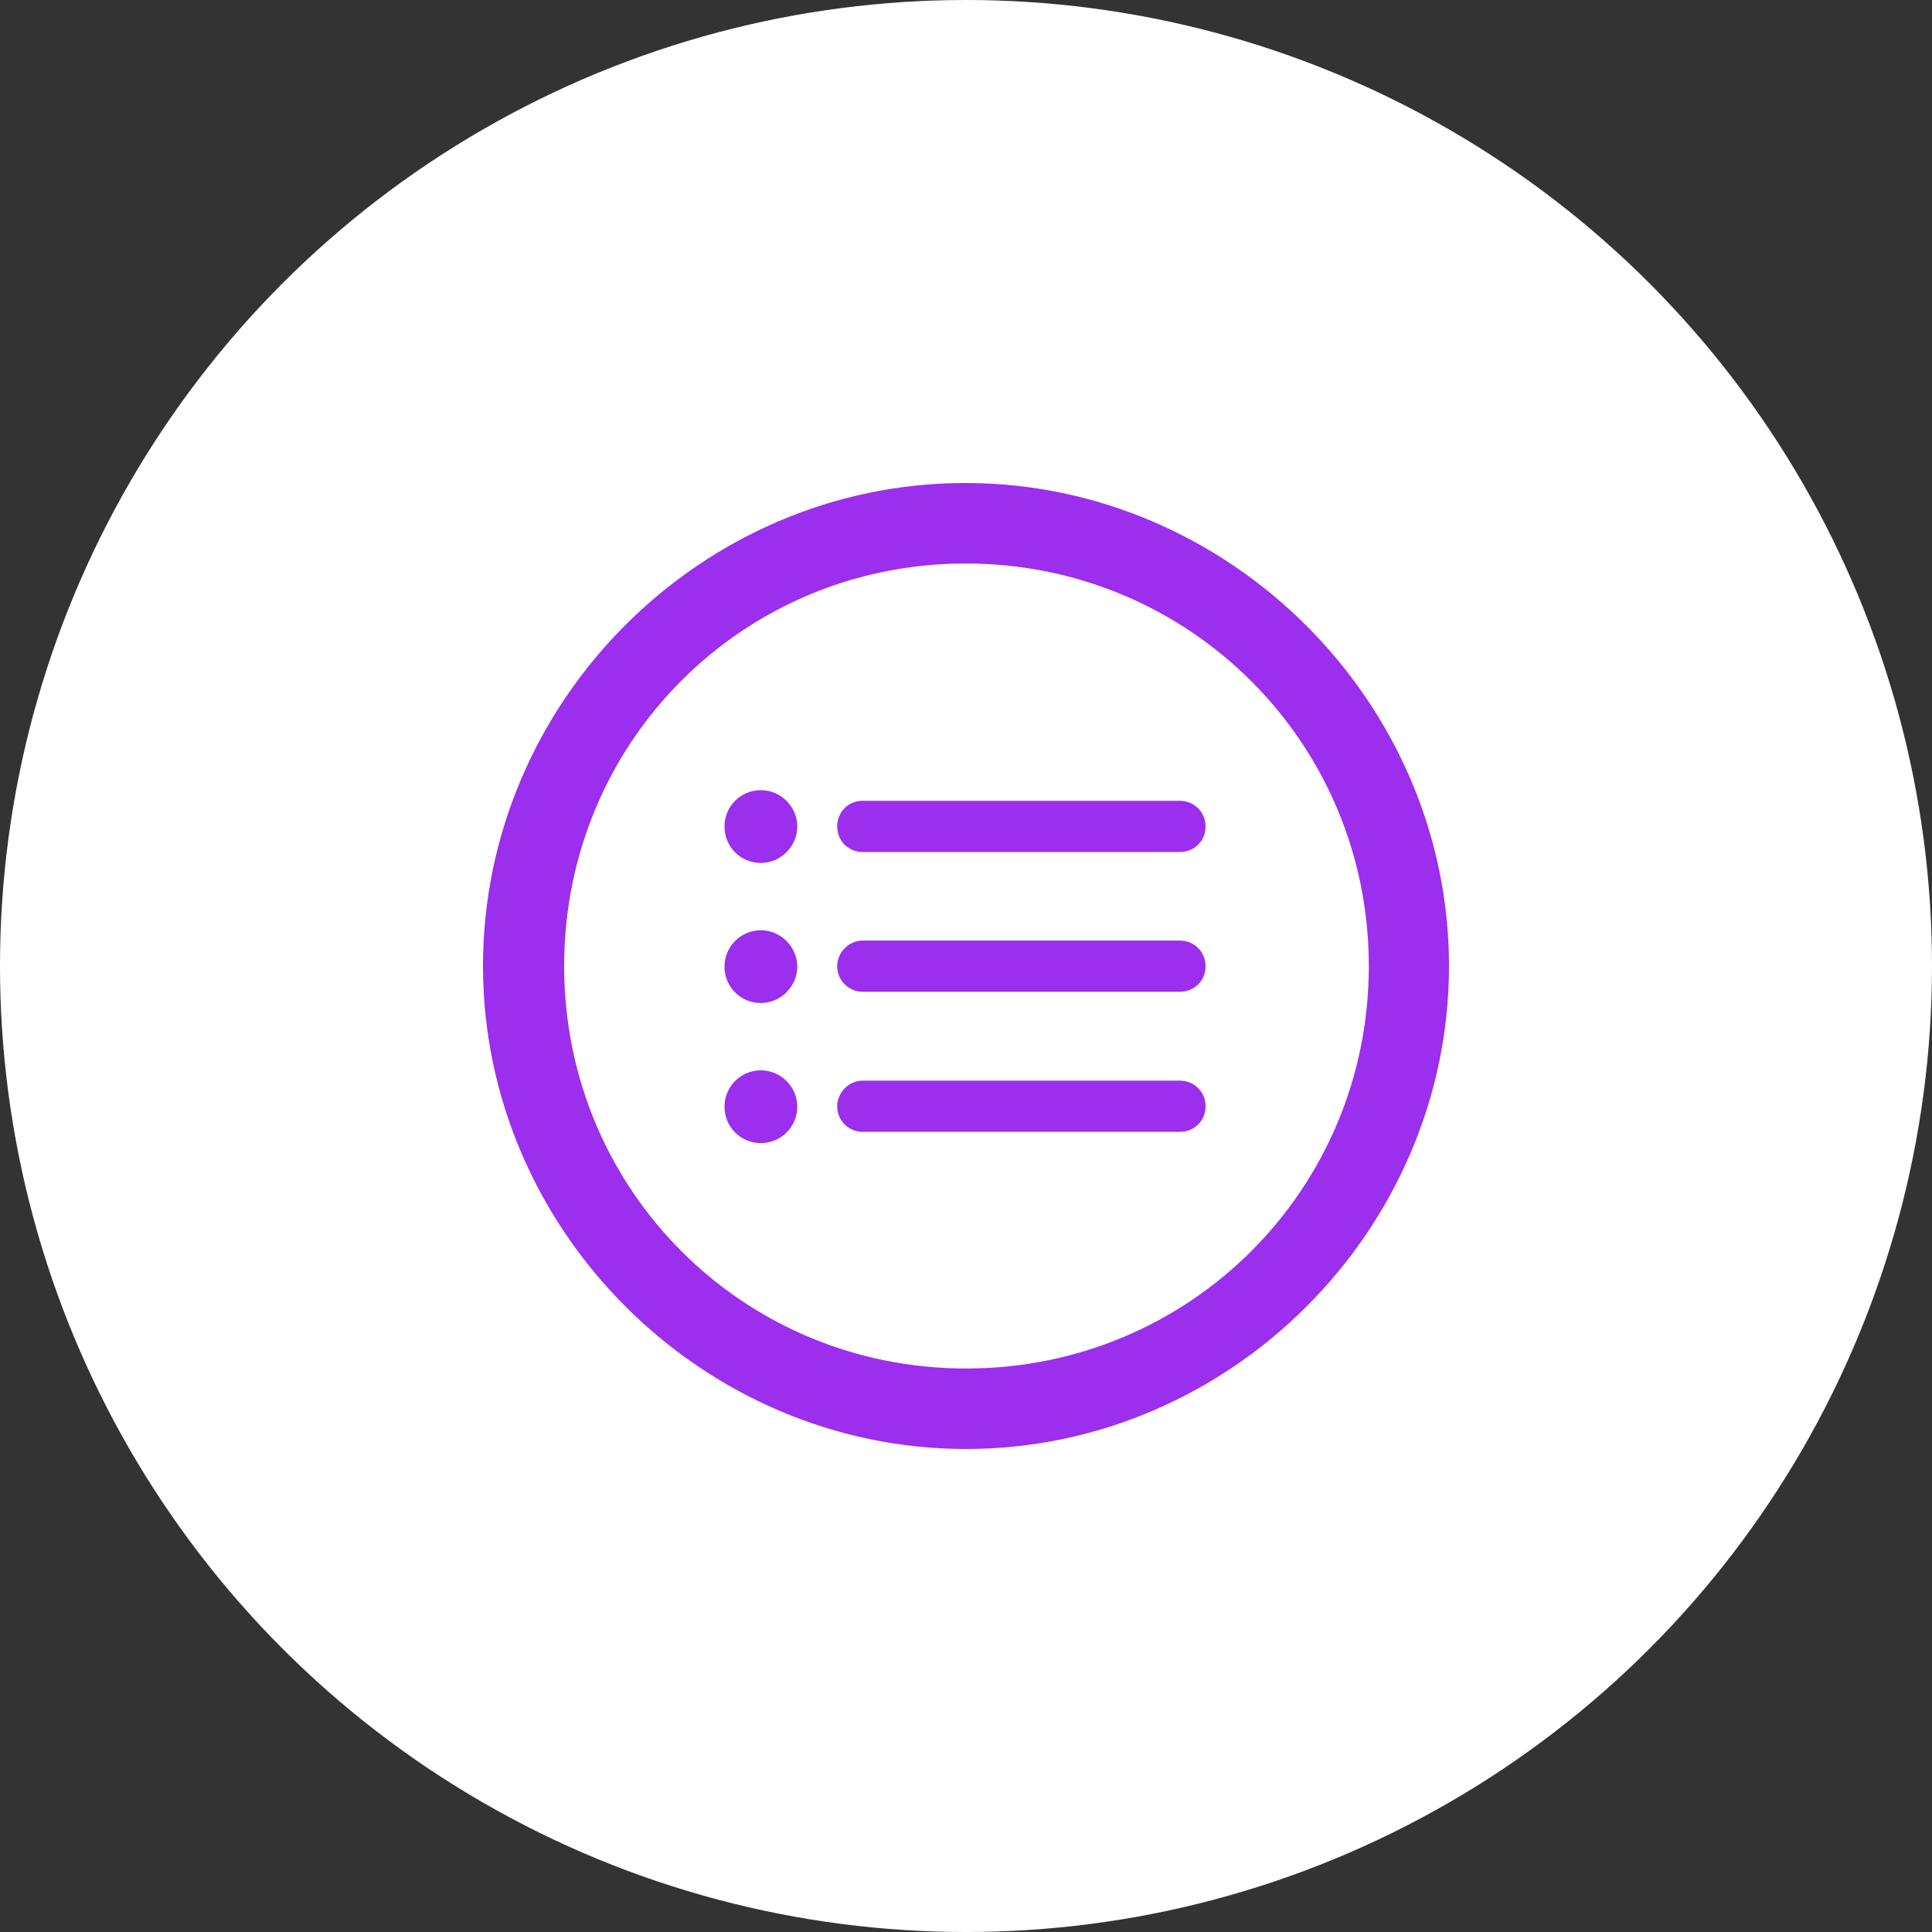 <?xml version="1.0" encoding="UTF-8"?> <svg xmlns="http://www.w3.org/2000/svg" id="Layer_2" data-name="Layer 2" viewBox="0 0 60 60"><rect x="0" y="0" width="60" height="60" fill="#333333" stroke="none"/><defs><style> .cls-1 { fill: #fff; } .cls-2 { fill: #9c2eed; } </style></defs><g id="Layer_1-2" data-name="Layer 1"><g><circle class="cls-1" cx="30" cy="30" r="30"></circle><path class="cls-2" d="m30,45c8.21,0,15-6.81,15-15s-6.81-15-15.02-15-14.98,6.79-14.98,15,6.81,15,15,15Zm0-2.5c-6.94,0-12.48-5.56-12.48-12.5s5.53-12.5,12.47-12.5,12.52,5.56,12.52,12.5-5.56,12.5-12.5,12.5Zm-3.21-16.04h9.85c.45,0,.8-.34.8-.79s-.35-.8-.8-.8h-9.85c-.45,0-.79.35-.79.8s.35.79.79.79Zm0,8.69h9.85c.45,0,.8-.34.8-.79s-.35-.8-.8-.8h-9.85c-.43,0-.79.37-.79.8s.34.79.79.79Zm0-4.35h9.85c.45,0,.8-.34.8-.79s-.35-.8-.8-.8h-9.85c-.43,0-.79.37-.79.8s.35.79.79.79Zm-3.16-4c.62,0,1.13-.52,1.13-1.13s-.5-1.13-1.13-1.13-1.13.5-1.13,1.13.5,1.13,1.13,1.13Zm0,4.35c.62,0,1.13-.52,1.13-1.13s-.51-1.13-1.13-1.13-1.13.5-1.13,1.13.5,1.13,1.13,1.13Zm0,4.35c.63,0,1.13-.51,1.13-1.13s-.51-1.13-1.13-1.13-1.13.5-1.13,1.13.5,1.13,1.13,1.13Z"></path></g></g></svg> 